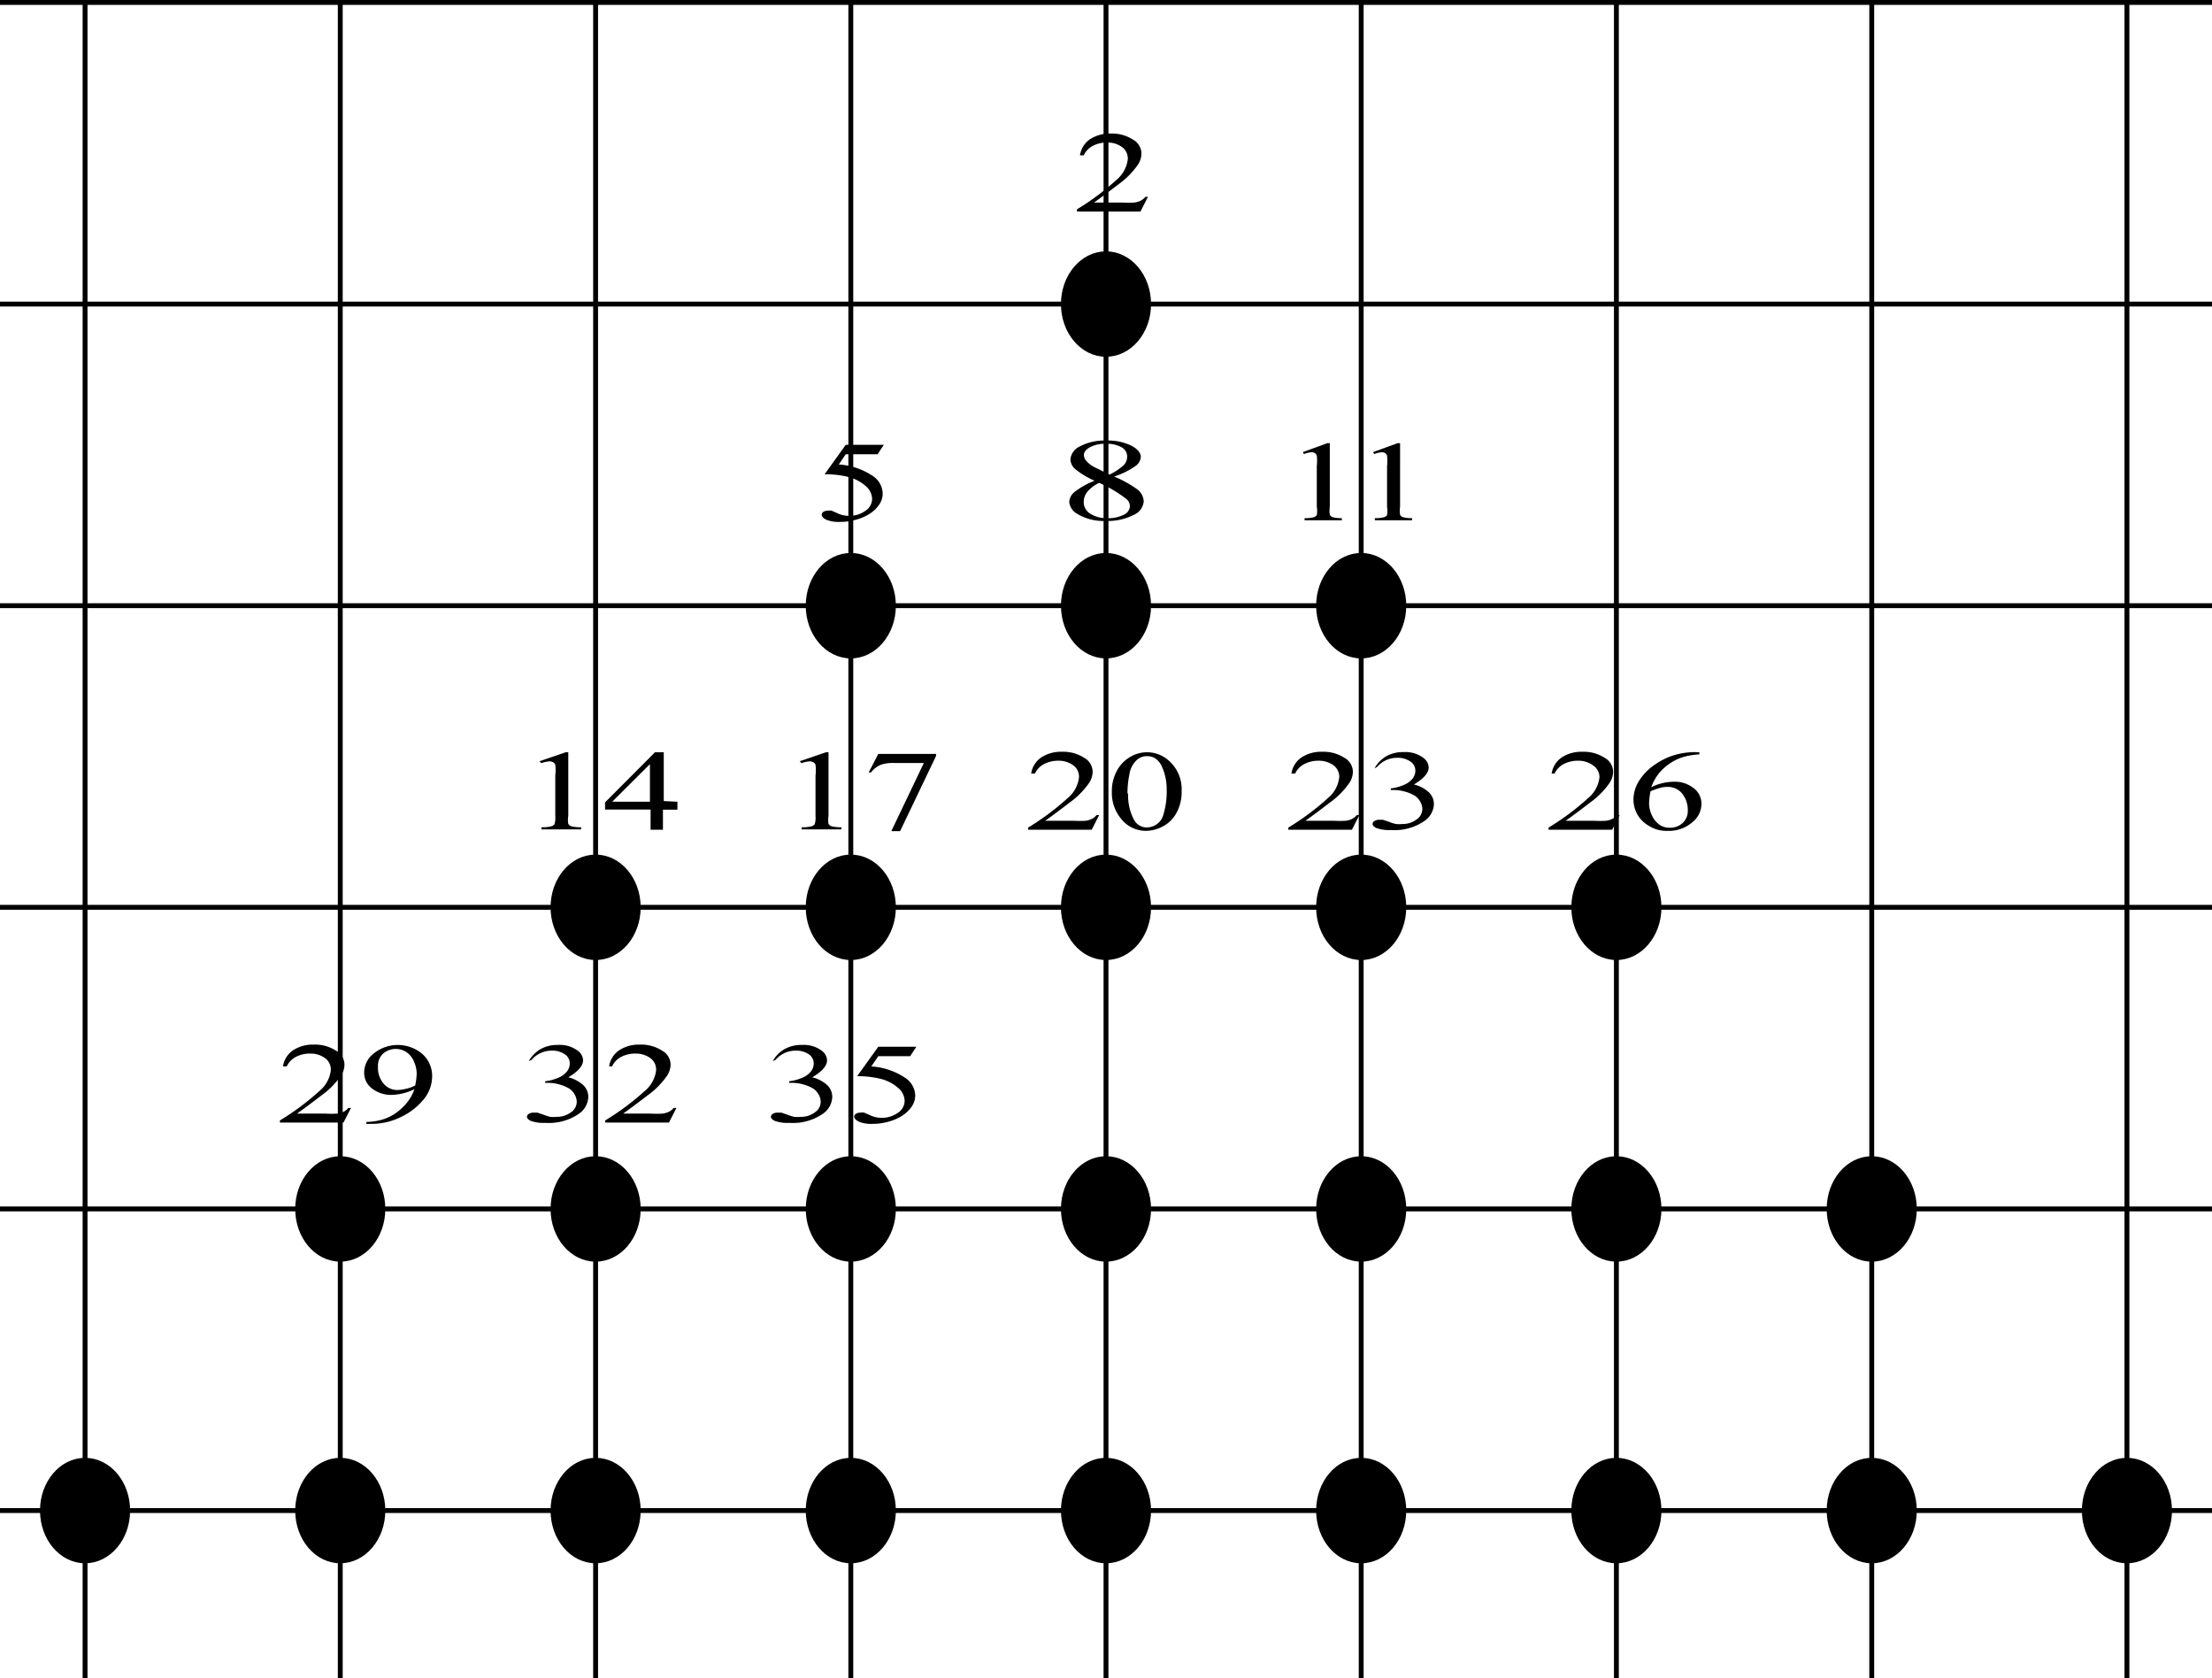 <svg id="c34341ae-86fc-4c28-9742-96bfdbfd17db" data-name="Слой 1" xmlns="http://www.w3.org/2000/svg" width="136" height="103.15" viewBox="0 0 136 103.15"><defs><style>.\31 71bb5d4-3a24-45f3-a508-d68911e7ca23{fill:none;}.\31 71bb5d4-3a24-45f3-a508-d68911e7ca23,.\36 af9dee0-b527-49fe-8b30-f3b918dd0d72{stroke:#000;stroke-miterlimit:10;stroke-width:0.3px;}</style></defs><title>9,1190</title><line class="171bb5d4-3a24-45f3-a508-d68911e7ca23" x1="5.23" y1="0.15" x2="5.23" y2="103.15"/><line class="171bb5d4-3a24-45f3-a508-d68911e7ca23" x1="20.92" y1="0.15" x2="20.92" y2="103.15"/><line class="171bb5d4-3a24-45f3-a508-d68911e7ca23" x1="36.62" y1="0.15" x2="36.62" y2="103.15"/><line class="171bb5d4-3a24-45f3-a508-d68911e7ca23" x1="52.31" y1="0.15" x2="52.31" y2="103.15"/><line class="171bb5d4-3a24-45f3-a508-d68911e7ca23" x1="68" y1="0.15" x2="68" y2="103.15"/><line class="171bb5d4-3a24-45f3-a508-d68911e7ca23" x1="83.69" y1="0.15" x2="83.69" y2="103.15"/><line class="171bb5d4-3a24-45f3-a508-d68911e7ca23" x1="99.38" y1="0.15" x2="99.38" y2="103.15"/><line class="171bb5d4-3a24-45f3-a508-d68911e7ca23" x1="115.08" y1="0.15" x2="115.08" y2="103.15"/><line class="171bb5d4-3a24-45f3-a508-d68911e7ca23" x1="130.77" y1="0.15" x2="130.77" y2="103.15"/><line class="171bb5d4-3a24-45f3-a508-d68911e7ca23" y1="0.15" x2="136" y2="0.15"/><line class="171bb5d4-3a24-45f3-a508-d68911e7ca23" y1="18.69" x2="136" y2="18.69"/><line class="171bb5d4-3a24-45f3-a508-d68911e7ca23" y1="37.23" x2="136" y2="37.23"/><line class="171bb5d4-3a24-45f3-a508-d68911e7ca23" y1="55.77" x2="136" y2="55.77"/><line class="171bb5d4-3a24-45f3-a508-d68911e7ca23" y1="74.31" x2="136" y2="74.31"/><line class="171bb5d4-3a24-45f3-a508-d68911e7ca23" y1="92.85" x2="136" y2="92.85"/><ellipse class="6af9dee0-b527-49fe-8b30-f3b918dd0d72" cx="5.23" cy="92.85" rx="2.62" ry="3.09"/><ellipse class="6af9dee0-b527-49fe-8b30-f3b918dd0d72" cx="20.92" cy="92.85" rx="2.62" ry="3.09"/><ellipse class="6af9dee0-b527-49fe-8b30-f3b918dd0d72" cx="36.62" cy="92.85" rx="2.62" ry="3.09"/><ellipse class="6af9dee0-b527-49fe-8b30-f3b918dd0d72" cx="52.31" cy="92.85" rx="2.62" ry="3.09"/><ellipse class="6af9dee0-b527-49fe-8b30-f3b918dd0d72" cx="68" cy="92.85" rx="2.62" ry="3.09"/><ellipse class="6af9dee0-b527-49fe-8b30-f3b918dd0d72" cx="83.69" cy="92.85" rx="2.62" ry="3.09"/><ellipse class="6af9dee0-b527-49fe-8b30-f3b918dd0d72" cx="99.38" cy="92.85" rx="2.62" ry="3.09"/><ellipse class="6af9dee0-b527-49fe-8b30-f3b918dd0d72" cx="115.08" cy="92.85" rx="2.62" ry="3.09"/><ellipse class="6af9dee0-b527-49fe-8b30-f3b918dd0d72" cx="130.77" cy="92.85" rx="2.62" ry="3.09"/><ellipse class="6af9dee0-b527-49fe-8b30-f3b918dd0d72" cx="20.92" cy="74.31" rx="2.62" ry="3.09"/><ellipse class="6af9dee0-b527-49fe-8b30-f3b918dd0d72" cx="36.62" cy="74.31" rx="2.62" ry="3.09"/><ellipse class="6af9dee0-b527-49fe-8b30-f3b918dd0d72" cx="52.31" cy="74.31" rx="2.62" ry="3.09"/><ellipse class="6af9dee0-b527-49fe-8b30-f3b918dd0d72" cx="68" cy="74.31" rx="2.62" ry="3.09"/><ellipse class="6af9dee0-b527-49fe-8b30-f3b918dd0d72" cx="83.69" cy="74.31" rx="2.62" ry="3.09"/><ellipse class="6af9dee0-b527-49fe-8b30-f3b918dd0d72" cx="99.38" cy="74.31" rx="2.62" ry="3.09"/><ellipse class="6af9dee0-b527-49fe-8b30-f3b918dd0d72" cx="115.08" cy="74.31" rx="2.62" ry="3.09"/><ellipse class="6af9dee0-b527-49fe-8b30-f3b918dd0d72" cx="36.62" cy="55.77" rx="2.62" ry="3.09"/><ellipse class="6af9dee0-b527-49fe-8b30-f3b918dd0d72" cx="52.31" cy="55.77" rx="2.62" ry="3.09"/><ellipse class="6af9dee0-b527-49fe-8b30-f3b918dd0d72" cx="68" cy="55.77" rx="2.62" ry="3.09"/><ellipse class="6af9dee0-b527-49fe-8b30-f3b918dd0d72" cx="83.69" cy="55.77" rx="2.62" ry="3.09"/><ellipse class="6af9dee0-b527-49fe-8b30-f3b918dd0d72" cx="99.38" cy="55.77" rx="2.62" ry="3.09"/><ellipse class="6af9dee0-b527-49fe-8b30-f3b918dd0d72" cx="52.31" cy="37.23" rx="2.62" ry="3.09"/><ellipse class="6af9dee0-b527-49fe-8b30-f3b918dd0d72" cx="68" cy="37.23" rx="2.62" ry="3.09"/><ellipse class="6af9dee0-b527-49fe-8b30-f3b918dd0d72" cx="83.69" cy="37.23" rx="2.62" ry="3.09"/><ellipse class="6af9dee0-b527-49fe-8b30-f3b918dd0d72" cx="68" cy="18.69" rx="2.62" ry="3.09"/><path d="M61.34,60.19l-.38.58H59l-.43.63a4.23,4.23,0,0,1,2.05.68,1.34,1.34,0,0,1,.65,1.1,1.19,1.19,0,0,1-.21.68,2,2,0,0,1-.53.53,2.94,2.94,0,0,1-.72.35,3.59,3.59,0,0,1-1.15.19,2,2,0,0,1-.87-.14q-.27-.14-.27-.31a.21.21,0,0,1,.11-.17.5.5,0,0,1,.28-.07.8.8,0,0,1,.22,0l.32.14a1.68,1.68,0,0,0,.74.18,1.7,1.7,0,0,0,1-.3.89.89,0,0,0,.43-.74,1.08,1.08,0,0,0-.39-.79,2.58,2.58,0,0,0-1.06-.56A6,6,0,0,0,57.7,62L59,60.19Z" transform="translate(-7 -32.85)"/><path d="M74.3,62.4a5,5,0,0,1-1.22-.74.84.84,0,0,1-.27-.58,1,1,0,0,1,.6-.8A3.24,3.24,0,0,1,75,59.93a3.29,3.29,0,0,1,1.55.31q.59.31.59.71a.76.76,0,0,1-.32.54,4.78,4.78,0,0,1-1.32.65,7.31,7.31,0,0,1,1.37.75,1,1,0,0,1,.45.76,1,1,0,0,1-.64.86,3.43,3.43,0,0,1-1.68.36,3.14,3.14,0,0,1-1.76-.43.94.94,0,0,1-.5-.74.86.86,0,0,1,.35-.63A4.93,4.93,0,0,1,74.3,62.4Zm.28.13a2.18,2.18,0,0,0-.72.54,1,1,0,0,0-.23.63.83.83,0,0,0,.41.73,1.88,1.88,0,0,0,1.05.27,2.07,2.07,0,0,0,1-.21.61.61,0,0,0,.38-.52.6.6,0,0,0-.22-.45A7.94,7.94,0,0,0,74.58,62.53Zm.64-.51a3.52,3.52,0,0,0,.89-.6.74.74,0,0,0,.19-.5.64.64,0,0,0-.35-.58,1.82,1.82,0,0,0-.94-.21,2,2,0,0,0-1,.21q-.37.21-.37.48a.57.57,0,0,0,.16.37,1.66,1.66,0,0,0,.44.35Z" transform="translate(-7 -32.85)"/><path d="M87.1,60.64l1.51-.55h.15V64a1.61,1.61,0,0,0,0,.49.3.3,0,0,0,.18.15,2,2,0,0,0,.56.06v.13H87.21v-.13a2,2,0,0,0,.57-.06.35.35,0,0,0,.18-.13,1.4,1.4,0,0,0,0-.5V61.51a2.8,2.8,0,0,0,0-.65.27.27,0,0,0-.12-.16.39.39,0,0,0-.2-.05,1.51,1.51,0,0,0-.47.11Z" transform="translate(-7 -32.85)"/><path d="M91.42,60.64l1.51-.55h.15V64a1.61,1.61,0,0,0,0,.49.3.3,0,0,0,.18.15,2,2,0,0,0,.56.06v.13H91.53v-.13a2,2,0,0,0,.57-.06.35.35,0,0,0,.18-.13,1.4,1.4,0,0,0,0-.5V61.51a2.8,2.8,0,0,0,0-.65.27.27,0,0,0-.12-.16.39.39,0,0,0-.2-.05,1.51,1.51,0,0,0-.47.11Z" transform="translate(-7 -32.85)"/><path d="M77.58,44.95l-.46.9H73.21v-.13a15.62,15.62,0,0,0,2.43-1.81,1.94,1.94,0,0,0,.7-1.28A.87.87,0,0,0,76,41.9a1.51,1.51,0,0,0-.92-.29,1.88,1.88,0,0,0-.88.2,1.26,1.26,0,0,0-.57.59H73.4a1.45,1.45,0,0,1,.63-1,2.21,2.21,0,0,1,1.26-.34,2.36,2.36,0,0,1,1.35.36,1,1,0,0,1,.54.86,1.27,1.27,0,0,1-.23.71,5,5,0,0,1-1.17,1.18q-1.22.93-1.52,1.13H76a6.62,6.62,0,0,0,.74,0,1.22,1.22,0,0,0,.38-.11.89.89,0,0,0,.3-.24Z" transform="translate(-7 -32.85)"/><path d="M40.17,79.64l1.61-.55h.16V83a1.47,1.47,0,0,0,0,.49.32.32,0,0,0,.19.15,2.3,2.3,0,0,0,.6.06v.13H40.29v-.13a2.35,2.35,0,0,0,.61-.06.36.36,0,0,0,.19-.13,1.29,1.29,0,0,0,.05-.5V80.51a2.61,2.61,0,0,0,0-.65A.27.27,0,0,0,41,79.7a.44.44,0,0,0-.22-.05,1.72,1.72,0,0,0-.5.11Z" transform="translate(-7 -32.85)"/><path d="M48.65,82.13v.49h-.89v1.23H47V82.61h-2.8v-.44l3.07-3.08h.54v3Zm-1.69,0V79.82l-2.32,2.31Z" transform="translate(-7 -32.85)"/><path d="M56.17,79.64l1.61-.55h.16V83a1.47,1.47,0,0,0,0,.49.32.32,0,0,0,.19.15,2.3,2.3,0,0,0,.6.06v.13H56.29v-.13a2.35,2.35,0,0,0,.61-.06.36.36,0,0,0,.19-.13,1.29,1.29,0,0,0,.05-.5V80.51a2.61,2.61,0,0,0,0-.65A.27.27,0,0,0,57,79.7a.44.44,0,0,0-.22-.05,1.72,1.72,0,0,0-.5.11Z" transform="translate(-7 -32.85)"/><path d="M61,79.19h3.55v.13l-2.21,4.62H61.8l2-4.19H62a2.37,2.37,0,0,0-.79.09,1.46,1.46,0,0,0-.66.49l-.14,0Z" transform="translate(-7 -32.85)"/><path d="M74.58,82.95l-.46.9H70.21v-.13a15.68,15.68,0,0,0,2.43-1.81,1.94,1.94,0,0,0,.7-1.28A.87.87,0,0,0,73,79.9a1.51,1.51,0,0,0-.92-.29,1.87,1.87,0,0,0-.88.2,1.26,1.26,0,0,0-.57.59H70.4a1.45,1.45,0,0,1,.63-1,2.21,2.21,0,0,1,1.26-.34,2.36,2.36,0,0,1,1.35.36,1,1,0,0,1,.54.86,1.27,1.27,0,0,1-.23.71,5,5,0,0,1-1.17,1.18q-1.22.93-1.52,1.13H73a6.4,6.4,0,0,0,.74,0,1.18,1.18,0,0,0,.38-.11.89.89,0,0,0,.3-.24Z" transform="translate(-7 -32.85)"/><path d="M75.36,81.54a2.63,2.63,0,0,1,.34-1.37,2.17,2.17,0,0,1,.91-.86,2,2,0,0,1,2.28.32,2.33,2.33,0,0,1,.76,1.83,2.68,2.68,0,0,1-.33,1.38,2,2,0,0,1-.85.82,2.24,2.24,0,0,1-1,.26,1.94,1.94,0,0,1-1.58-.79A2.47,2.47,0,0,1,75.36,81.54Zm1,.09a3.21,3.21,0,0,0,.34,1.57.89.89,0,0,0,.83.51,1.08,1.08,0,0,0,.55-.17,1,1,0,0,0,.43-.56,4.89,4.89,0,0,0,.22-1.66A3.3,3.3,0,0,0,78.45,80a1.18,1.18,0,0,0-.46-.56,1,1,0,0,0-.48-.11.92.92,0,0,0-.59.21,1.5,1.5,0,0,0-.48.9A6,6,0,0,0,76.32,81.63Z" transform="translate(-7 -32.85)"/><path d="M90.58,82.95l-.46.9H86.21v-.13a15.74,15.74,0,0,0,2.43-1.81,1.94,1.94,0,0,0,.7-1.28A.87.87,0,0,0,89,79.9a1.51,1.51,0,0,0-.92-.29,1.87,1.87,0,0,0-.88.2,1.25,1.25,0,0,0-.57.59H86.4a1.46,1.46,0,0,1,.63-1,2.21,2.21,0,0,1,1.26-.34,2.36,2.36,0,0,1,1.35.36,1,1,0,0,1,.54.86,1.27,1.27,0,0,1-.23.71,5,5,0,0,1-1.17,1.18q-1.22.93-1.52,1.13H89a6.38,6.38,0,0,0,.74,0,1.18,1.18,0,0,0,.38-.11.88.88,0,0,0,.3-.24Z" transform="translate(-7 -32.85)"/><path d="M91.51,80.07a2.06,2.06,0,0,1,.71-.73,2.08,2.08,0,0,1,1.08-.26,1.83,1.83,0,0,1,1.22.36.77.77,0,0,1,.32.58q0,.51-.91,1.05a2.08,2.08,0,0,1,.92.48,1,1,0,0,1,.31.74,1.31,1.31,0,0,1-.55,1,3.21,3.21,0,0,1-2.07.58,2.37,2.37,0,0,1-.91-.12c-.16-.08-.24-.16-.24-.25a.21.21,0,0,1,.11-.18.5.5,0,0,1,.28-.08l.25,0,.38.13a3,3,0,0,0,.41.13,1.94,1.94,0,0,0,.39,0,1.42,1.42,0,0,0,.87-.27.79.79,0,0,0,.37-.64,1,1,0,0,0-.17-.53,1,1,0,0,0-.28-.29,2.3,2.3,0,0,0-.58-.25,2.55,2.55,0,0,0-.75-.11h-.16v-.1a2.65,2.65,0,0,0,.77-.2,1.35,1.35,0,0,0,.56-.39.79.79,0,0,0,.18-.5.67.67,0,0,0-.32-.57,1.34,1.34,0,0,0-.78-.22,1.62,1.62,0,0,0-1.26.57Z" transform="translate(-7 -32.85)"/><path d="M106.58,82.95l-.46.9h-3.91v-.13a15.74,15.74,0,0,0,2.43-1.81,1.94,1.94,0,0,0,.7-1.28.87.87,0,0,0-.39-.73,1.51,1.51,0,0,0-.92-.29,1.87,1.87,0,0,0-.88.2,1.25,1.25,0,0,0-.57.59h-.18a1.46,1.46,0,0,1,.63-1,2.21,2.21,0,0,1,1.26-.34,2.36,2.36,0,0,1,1.35.36,1,1,0,0,1,.54.86,1.27,1.27,0,0,1-.23.71,5,5,0,0,1-1.17,1.18q-1.22.93-1.52,1.13H105a6.38,6.38,0,0,0,.74,0,1.18,1.18,0,0,0,.38-.11.88.88,0,0,0,.3-.24Z" transform="translate(-7 -32.85)"/><path d="M111.48,79.09v.13a4.37,4.37,0,0,0-1.05.18,3.14,3.14,0,0,0-.81.41,3,3,0,0,0-.66.62,3.16,3.16,0,0,0-.44.81,3.22,3.22,0,0,1,1.41-.34,1.87,1.87,0,0,1,1.18.38,1.19,1.19,0,0,1,.5,1,1.45,1.45,0,0,1-.5,1.06,2.21,2.21,0,0,1-1.6.58,2,2,0,0,1-1.15-.32,1.84,1.84,0,0,1-.93-1.59,2.19,2.19,0,0,1,.36-1.19,3.37,3.37,0,0,1,1-1,4.18,4.18,0,0,1,1.27-.59,4.72,4.72,0,0,1,1.13-.15Zm-3,2.4a4.2,4.2,0,0,0-.09.75,1.77,1.77,0,0,0,.17.72,1.41,1.41,0,0,0,.51.61,1.09,1.09,0,0,0,.61.16,1.14,1.14,0,0,0,.76-.28,1,1,0,0,0,.33-.8,1.61,1.61,0,0,0-.33-1,1.12,1.12,0,0,0-.94-.43,1.58,1.58,0,0,0-.4.05A4.68,4.68,0,0,0,108.45,81.5Z" transform="translate(-7 -32.85)"/><path d="M28.58,100.95l-.46.9H24.21v-.13a15.68,15.68,0,0,0,2.43-1.81,1.94,1.94,0,0,0,.7-1.28A.87.87,0,0,0,27,97.9a1.51,1.51,0,0,0-.92-.29,1.87,1.87,0,0,0-.88.2,1.26,1.26,0,0,0-.57.59H24.4a1.45,1.45,0,0,1,.63-1,2.21,2.21,0,0,1,1.26-.34,2.36,2.36,0,0,1,1.35.36,1,1,0,0,1,.54.86,1.27,1.27,0,0,1-.23.71,5,5,0,0,1-1.17,1.18q-1.22.93-1.52,1.13H27a6.4,6.4,0,0,0,.74,0,1.18,1.18,0,0,0,.38-.11.89.89,0,0,0,.3-.24Z" transform="translate(-7 -32.85)"/><path d="M29.53,101.94v-.13a3.52,3.52,0,0,0,1.18-.21,3,3,0,0,0,1.06-.7,2.77,2.77,0,0,0,.71-1.1,3.43,3.43,0,0,1-1.39.35,1.91,1.91,0,0,1-1.2-.38,1.2,1.2,0,0,1-.5-1,1.47,1.47,0,0,1,.5-1.09,2.35,2.35,0,0,1,3-.11A1.81,1.81,0,0,1,33.57,99a2.26,2.26,0,0,1-.54,1.45,4.09,4.09,0,0,1-1.51,1.12,4,4,0,0,1-1.71.36Zm3-2.39a3.91,3.91,0,0,0,.09-.71,1.88,1.88,0,0,0-.16-.72,1.31,1.31,0,0,0-.46-.59,1.19,1.19,0,0,0-1.43.07,1,1,0,0,0-.33.82,1.48,1.48,0,0,0,.43,1.13,1.1,1.1,0,0,0,.78.3,2.31,2.31,0,0,0,.53-.08A2,2,0,0,0,32.56,99.55Z" transform="translate(-7 -32.85)"/><path d="M39.51,98.07a2,2,0,0,1,.72-.73,2.08,2.08,0,0,1,1.08-.26,1.83,1.83,0,0,1,1.22.36.77.77,0,0,1,.32.58q0,.51-.91,1.05a2.08,2.08,0,0,1,.92.48,1,1,0,0,1,.31.74,1.31,1.31,0,0,1-.55,1,3.22,3.22,0,0,1-2.07.58,2.37,2.37,0,0,1-.91-.12c-.16-.08-.24-.16-.24-.25a.21.21,0,0,1,.11-.18.5.5,0,0,1,.28-.08l.25,0,.38.13a3,3,0,0,0,.41.13,1.94,1.94,0,0,0,.39,0,1.42,1.42,0,0,0,.87-.27.79.79,0,0,0,.37-.64.94.94,0,0,0-.17-.53,1,1,0,0,0-.28-.29,2.31,2.31,0,0,0-.58-.25,2.55,2.55,0,0,0-.75-.11h-.16v-.1a2.63,2.63,0,0,0,.77-.2,1.35,1.35,0,0,0,.56-.39.79.79,0,0,0,.18-.5.67.67,0,0,0-.31-.57,1.34,1.34,0,0,0-.78-.22,1.62,1.62,0,0,0-1.26.57Z" transform="translate(-7 -32.85)"/><path d="M48.59,100.95l-.46.9H44.21v-.13a15.68,15.68,0,0,0,2.43-1.81,1.94,1.94,0,0,0,.7-1.28A.87.87,0,0,0,47,97.9a1.51,1.51,0,0,0-.92-.29,1.87,1.87,0,0,0-.88.2,1.26,1.26,0,0,0-.57.59h-.18a1.45,1.45,0,0,1,.63-1,2.21,2.21,0,0,1,1.26-.34,2.36,2.36,0,0,1,1.35.36,1,1,0,0,1,.54.86,1.27,1.27,0,0,1-.23.71,5,5,0,0,1-1.17,1.18q-1.22.93-1.52,1.13H47a6.4,6.4,0,0,0,.74,0,1.18,1.18,0,0,0,.38-.11.89.89,0,0,0,.3-.24Z" transform="translate(-7 -32.85)"/><path d="M54.51,98.07a2,2,0,0,1,.72-.73,2.08,2.08,0,0,1,1.08-.26,1.83,1.83,0,0,1,1.22.36.77.77,0,0,1,.32.58q0,.51-.91,1.05a2.08,2.08,0,0,1,.92.48,1,1,0,0,1,.31.74,1.31,1.31,0,0,1-.55,1,3.22,3.22,0,0,1-2.07.58,2.37,2.37,0,0,1-.91-.12c-.16-.08-.24-.16-.24-.25a.21.21,0,0,1,.11-.18.5.5,0,0,1,.28-.08l.25,0,.38.13a3,3,0,0,0,.41.13,1.94,1.94,0,0,0,.39,0,1.42,1.42,0,0,0,.87-.27.79.79,0,0,0,.37-.64.94.94,0,0,0-.17-.53,1,1,0,0,0-.28-.29,2.31,2.31,0,0,0-.58-.25,2.55,2.55,0,0,0-.75-.11h-.16v-.1a2.63,2.63,0,0,0,.77-.2,1.35,1.35,0,0,0,.56-.39.79.79,0,0,0,.18-.5.67.67,0,0,0-.31-.57,1.34,1.34,0,0,0-.78-.22,1.62,1.62,0,0,0-1.26.57Z" transform="translate(-7 -32.85)"/><path d="M63.34,97.19l-.38.58H61l-.43.63a4.23,4.23,0,0,1,2.05.68,1.34,1.34,0,0,1,.65,1.1,1.19,1.19,0,0,1-.21.68,2,2,0,0,1-.53.53,2.93,2.93,0,0,1-.72.35,3.57,3.57,0,0,1-1.15.19,2,2,0,0,1-.87-.14c-.18-.1-.27-.2-.27-.31a.21.21,0,0,1,.11-.17.51.51,0,0,1,.28-.07.79.79,0,0,1,.22,0l.32.14a1.68,1.68,0,0,0,.74.18,1.7,1.7,0,0,0,1-.3.89.89,0,0,0,.43-.74,1.08,1.08,0,0,0-.39-.79,2.57,2.57,0,0,0-1.06-.56A6,6,0,0,0,59.7,99L61,97.19Z" transform="translate(-7 -32.85)"/></svg>